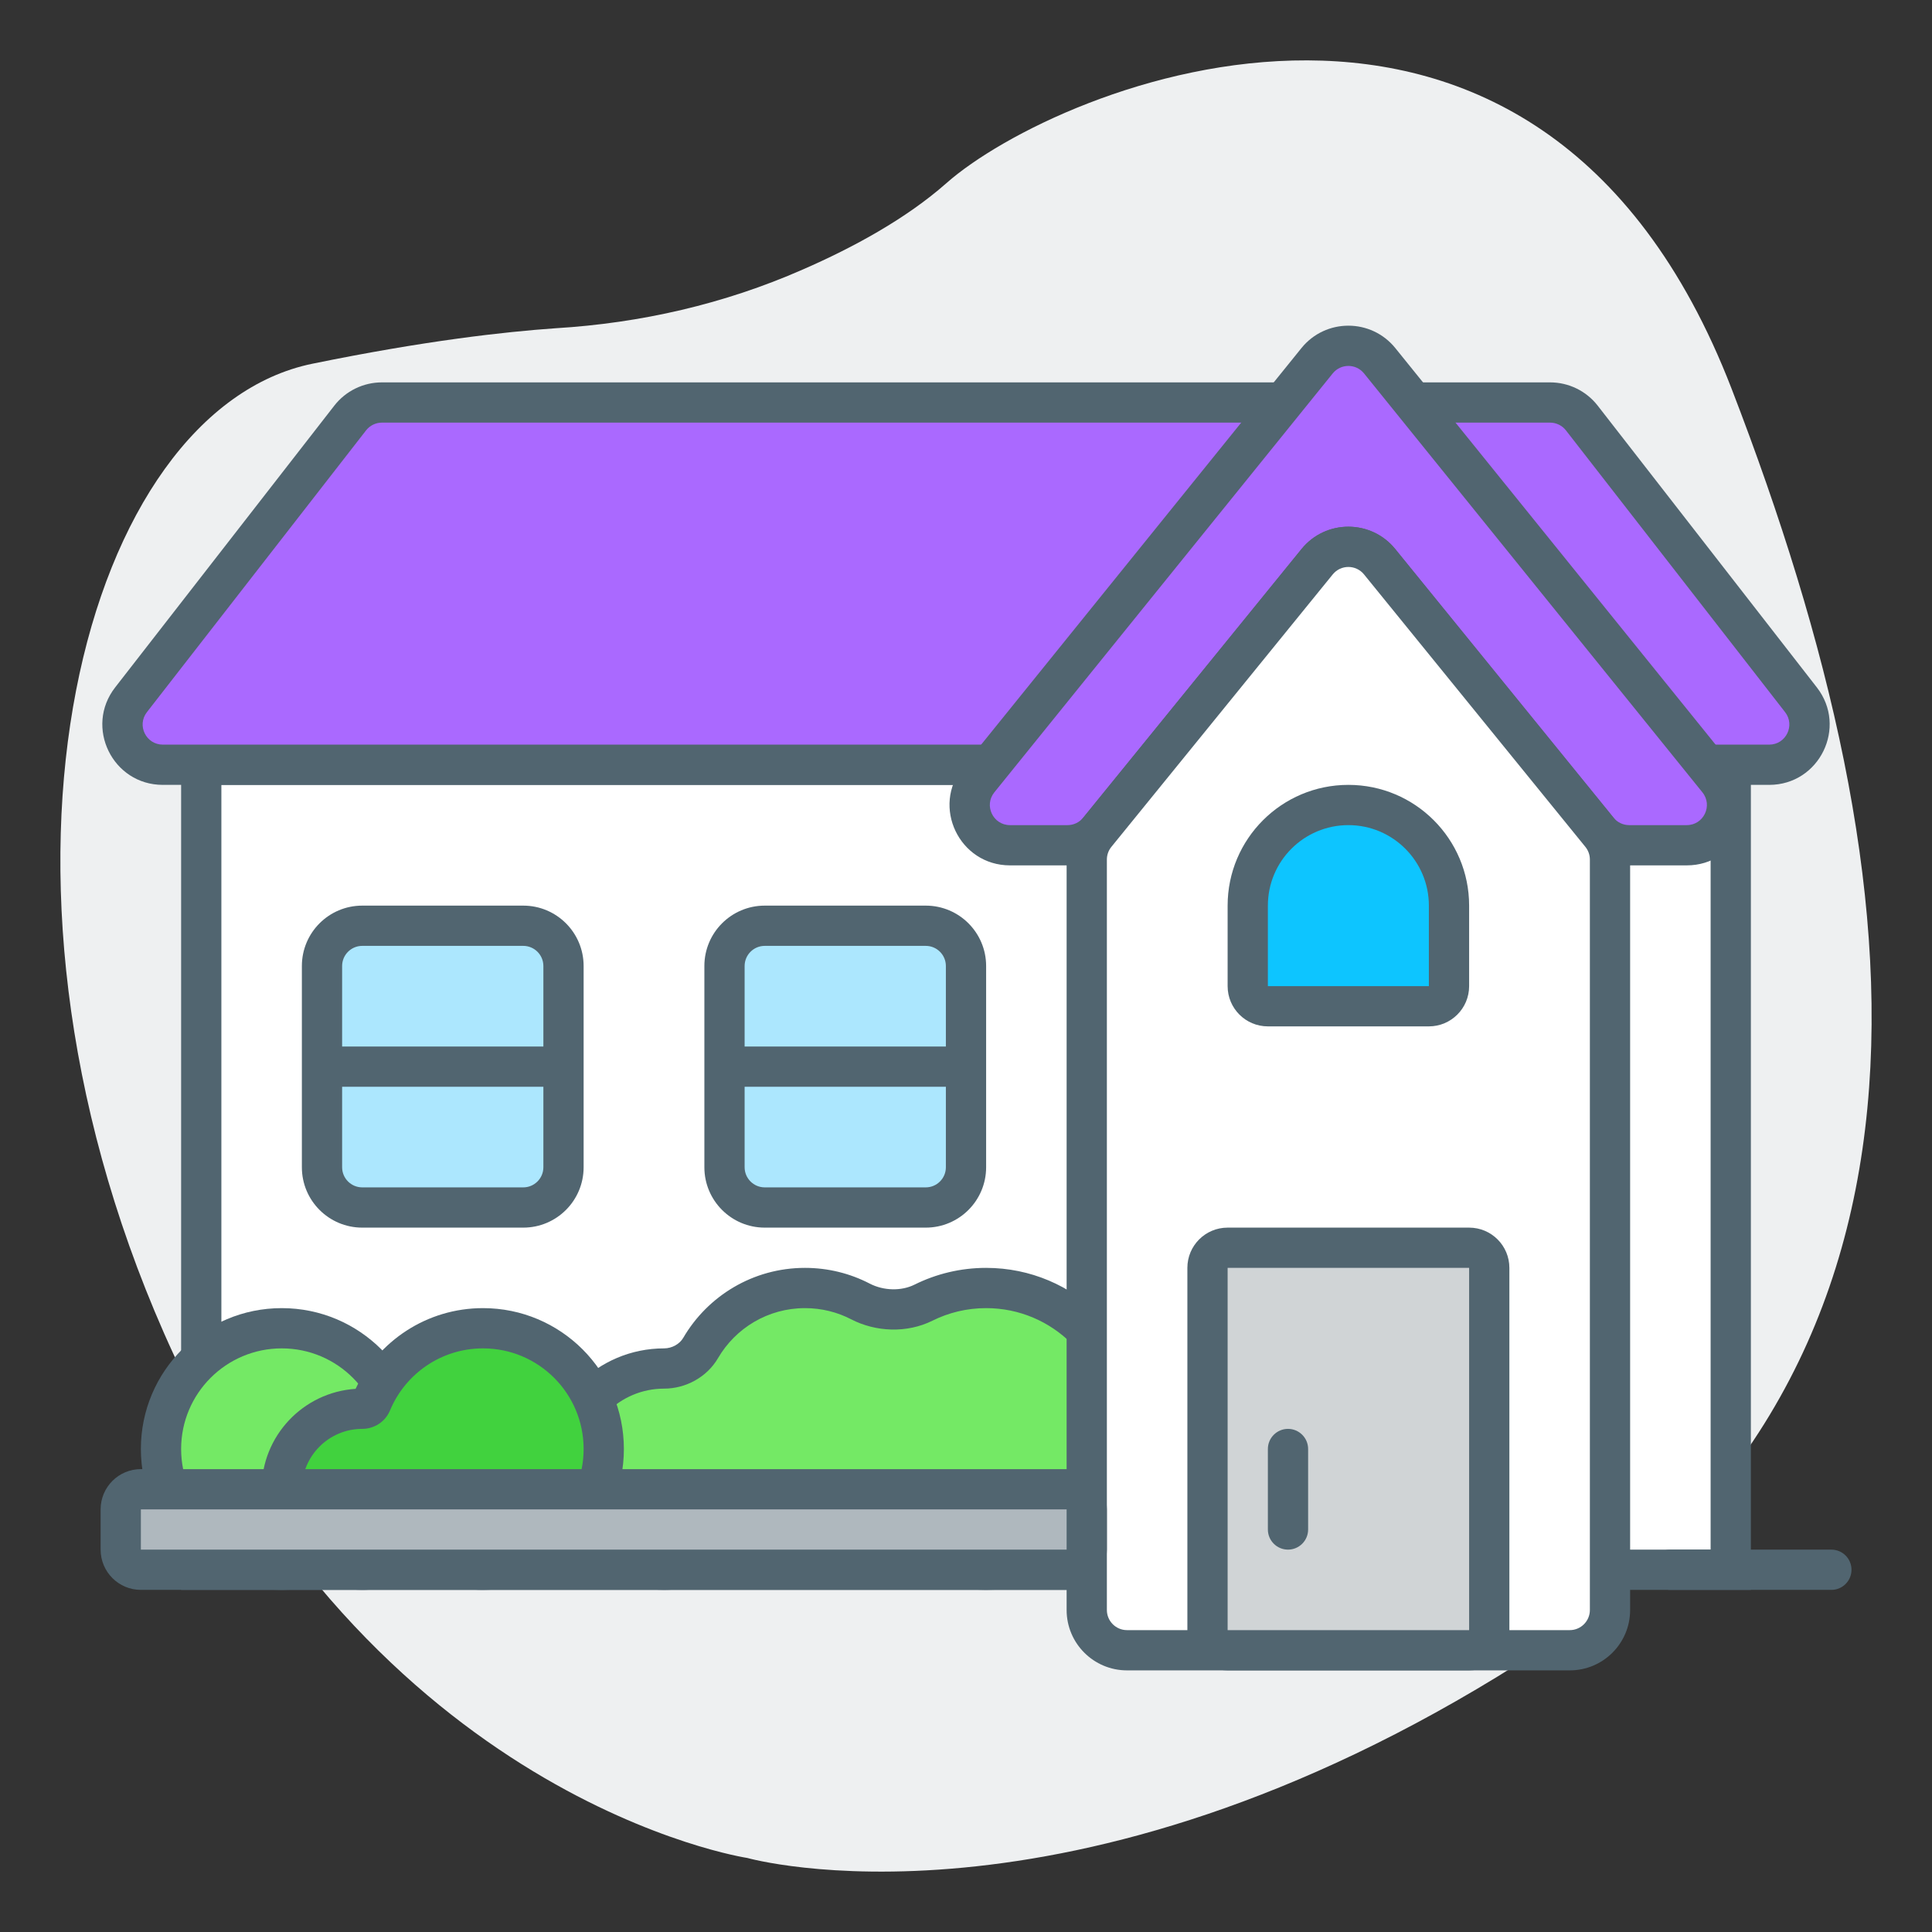 <svg xmlns="http://www.w3.org/2000/svg" width="96" height="96" viewBox="0 0 96 96" fill="none"><rect x="0" y="0" width="96" height="96" fill="#333333" stroke="none"/><path d="M37.132 92.321C37.132 92.321 18.395 89.51 8.153 66.251C-2.09 42.993 4.281 20.374 15.523 18.073C21.143 16.923 25.066 16.489 27.614 16.31C31.836 16.054 35.983 15.109 39.88 13.396C42.403 12.297 45.026 10.866 47.025 9.102C52.52 4.246 76.378 -5.722 86.046 19.326C95.714 44.373 97.887 68.5 75.454 82.66C53.02 96.819 37.132 92.321 37.132 92.321Z" fill="#EEF0F1"></path><path d="M10 38H86V78H10V38Z" fill="white"></path><path fill-rule="evenodd" clip-rule="evenodd" d="M9 37H87V79H9V37ZM11 39V77H85V39H11Z" fill="#516570"></path><path d="M20 72C20 75.314 17.314 78 14 78C10.686 78 8 75.314 8 72C8 68.686 10.686 66 14 66C17.314 66 20 68.686 20 72Z" fill="#74E965"></path><path fill-rule="evenodd" clip-rule="evenodd" d="M14 67C11.239 67 9 69.239 9 72C9 74.761 11.239 77 14 77C16.761 77 19 74.761 19 72C19 69.239 16.761 67 14 67ZM7 72C7 68.134 10.134 65 14 65C17.866 65 21 68.134 21 72C21 75.866 17.866 79 14 79C10.134 79 7 75.866 7 72Z" fill="#516570"></path><path fill-rule="evenodd" clip-rule="evenodd" d="M44.587 76.434C43.752 75.755 42.56 75.535 41.518 75.806C41.033 75.933 40.524 76 40 76C39.728 76 39.461 75.982 39.199 75.947C38.143 75.806 37.002 76.18 36.181 76.858C35.316 77.571 34.208 78 33 78C30.239 78 28 75.761 28 73C28 70.239 30.239 68 33 68C33.728 68 34.446 67.611 34.813 66.982C35.853 65.198 37.787 64 40 64C40.993 64 41.93 64.241 42.755 64.668C43.711 65.164 44.923 65.208 45.887 64.728C46.825 64.262 47.882 64 49 64C52.866 64 56 67.134 56 71C56 74.866 52.866 78 49 78C47.327 78 45.792 77.413 44.587 76.434Z" fill="#74E965"></path><path fill-rule="evenodd" clip-rule="evenodd" d="M33.949 66.478C35.161 64.4 37.416 63 40 63C41.157 63 42.251 63.281 43.215 63.781C43.909 64.14 44.784 64.16 45.442 63.833C46.515 63.3 47.724 63 49 63C53.418 63 57 66.582 57 71C57 75.418 53.418 79 49 79C47.089 79 45.333 78.329 43.957 77.21C43.388 76.748 42.529 76.576 41.77 76.774C41.204 76.922 40.61 77 40 77C39.684 77 39.373 76.979 39.067 76.938C38.316 76.838 37.448 77.108 36.817 77.629C35.781 78.485 34.449 79 33 79C29.686 79 27 76.314 27 73C27 69.686 29.686 67 33 67C33.394 67 33.773 66.781 33.949 66.478ZM40 65C38.157 65 36.545 65.997 35.677 67.486C35.12 68.44 34.062 69 33 69C30.791 69 29 70.791 29 73C29 75.209 30.791 77 33 77C33.968 77 34.852 76.658 35.544 76.087C36.556 75.251 37.971 74.774 39.331 74.956C39.55 74.985 39.773 75 40 75C40.439 75 40.862 74.944 41.266 74.839C42.59 74.493 44.116 74.762 45.218 75.658C46.251 76.498 47.565 77 49 77C52.314 77 55 74.314 55 71C55 67.686 52.314 65 49 65C48.04 65 47.135 65.225 46.333 65.624C45.062 66.256 43.513 66.187 42.295 65.556C41.609 65.201 40.829 65 40 65Z" fill="#516570"></path><path d="M16 48C16 46.895 16.895 46 18 46H26C27.105 46 28 46.895 28 48V53V58C28 59.105 27.105 60 26 60H18C16.895 60 16 59.105 16 58V53V48Z" fill="#ACE7FE"></path><path fill-rule="evenodd" clip-rule="evenodd" d="M15 48C15 46.343 16.343 45 18 45H26C27.657 45 29 46.343 29 48V58C29 59.657 27.657 61 26 61H18C16.343 61 15 59.657 15 58V48ZM18 47C17.448 47 17 47.448 17 48V52H27V48C27 47.448 26.552 47 26 47H18ZM27 54H17V58C17 58.552 17.448 59 18 59H26C26.552 59 27 58.552 27 58V54Z" fill="#516570"></path><path d="M36 48C36 46.895 36.895 46 38 46H46C47.105 46 48 46.895 48 48V53V58C48 59.105 47.105 60 46 60H38C36.895 60 36 59.105 36 58V53V48Z" fill="#ACE7FE"></path><path fill-rule="evenodd" clip-rule="evenodd" d="M35 48C35 46.343 36.343 45 38 45H46C47.657 45 49 46.343 49 48V58C49 59.657 47.657 61 46 61H38C36.343 61 35 59.657 35 58V48ZM38 47C37.448 47 37 47.448 37 48V52H47V48C47 47.448 46.552 47 46 47H38ZM47 54H37V58C37 58.552 37.448 59 38 59H46C46.552 59 47 58.552 47 58V54Z" fill="#516570"></path><path d="M17.399 20.772L6.511 34.772C5.489 36.086 6.425 38 8.089 38H87.911C89.575 38 90.511 36.086 89.489 34.772L78.6 20.772C78.222 20.285 77.639 20 77.022 20H18.978C18.361 20 17.778 20.285 17.399 20.772Z" fill="#AA69FF"></path><path fill-rule="evenodd" clip-rule="evenodd" d="M18.978 21C18.67 21 18.378 21.142 18.189 21.386L7.3 35.386C6.789 36.043 7.257 37 8.089 37H87.911C88.743 37 89.211 36.043 88.7 35.386L77.811 21.386C77.622 21.142 77.33 21 77.022 21H18.978ZM16.61 20.158C17.178 19.427 18.052 19 18.978 19H77.022C77.948 19 78.822 19.427 79.39 20.158L90.279 34.158C91.811 36.129 90.407 39 87.911 39H8.089C5.593 39 4.189 36.129 5.721 34.158L16.61 20.158Z" fill="#516570"></path><path d="M50.186 42H53.048C53.65 42 54.221 41.728 54.6 41.261L65.448 27.91C66.248 26.925 67.752 26.925 68.552 27.91L79.4 41.261C79.779 41.728 80.35 42 80.952 42H83.814C85.495 42 86.426 40.051 85.37 38.743L68.556 17.926C67.755 16.935 66.245 16.935 65.444 17.926L48.63 38.743C47.574 40.051 48.505 42 50.186 42Z" fill="#AA69FF"></path><path fill-rule="evenodd" clip-rule="evenodd" d="M67.778 18.555C67.378 18.059 66.622 18.059 66.222 18.555L49.408 39.371C48.88 40.026 49.346 41 50.186 41H53.048C53.349 41 53.634 40.864 53.824 40.63L64.672 27.28C65.872 25.802 68.128 25.802 69.328 27.28L80.176 40.63C80.366 40.864 80.651 41 80.952 41H83.814C84.654 41 85.12 40.026 84.592 39.371L67.778 18.555ZM64.666 17.298C65.867 15.811 68.133 15.811 69.334 17.298L86.147 38.115C87.732 40.077 86.336 43 83.814 43H80.952C80.049 43 79.193 42.593 78.624 41.892L67.776 28.541C67.376 28.048 66.624 28.048 66.224 28.541L55.376 41.892C54.807 42.593 53.951 43 53.048 43H50.186C47.664 43 46.268 40.077 47.852 38.115L64.666 17.298Z" fill="#516570"></path><path d="M54 42.71V80C54 81.105 54.895 82 56 82H78C79.105 82 80 81.105 80 80V42.71C80 42.251 79.842 41.805 79.552 41.449L68.552 27.91C67.752 26.925 66.248 26.925 65.448 27.91L54.448 41.449C54.158 41.805 54 42.251 54 42.71Z" fill="white"></path><path fill-rule="evenodd" clip-rule="evenodd" d="M67.776 28.541C67.376 28.049 66.624 28.049 66.224 28.541L55.224 42.08C55.079 42.258 55 42.48 55 42.71V80C55 80.552 55.448 81 56 81H78C78.552 81 79 80.552 79 80V42.71C79 42.48 78.921 42.258 78.776 42.08L67.776 28.541ZM64.672 27.28C65.872 25.802 68.128 25.802 69.328 27.28L80.328 40.818C80.763 41.353 81 42.021 81 42.71V80C81 81.657 79.657 83 78 83H56C54.343 83 53 81.657 53 80V42.71C53 42.021 53.237 41.353 53.672 40.818L64.672 27.28Z" fill="#516570"></path><path d="M60 63C60 62.448 60.448 62 61 62H73C73.552 62 74 62.448 74 63V81C74 81.552 73.552 82 73 82H61C60.448 82 60 81.552 60 81V63Z" fill="#D0D4D6"></path><path fill-rule="evenodd" clip-rule="evenodd" d="M59 63C59 61.895 59.895 61 61 61H73C74.105 61 75 61.895 75 63V81C75 82.105 74.105 83 73 83H61C59.895 83 59 82.105 59 81V63ZM73 63L61 63V81H73L73 63Z" fill="#516570"></path><path d="M62 45C62 42.239 64.239 40 67 40C69.761 40 72 42.239 72 45V49C72 49.552 71.552 50 71 50H63C62.448 50 62 49.552 62 49V45Z" fill="#0DC5FF"></path><path fill-rule="evenodd" clip-rule="evenodd" d="M61 45C61 41.686 63.686 39 67 39C70.314 39 73 41.686 73 45V49C73 50.105 72.105 51 71 51H63C61.895 51 61 50.105 61 49V45ZM67 41C64.791 41 63 42.791 63 45V49L71 49V45C71 42.791 69.209 41 67 41Z" fill="#516570"></path><path fill-rule="evenodd" clip-rule="evenodd" d="M64 71C64.552 71 65 71.448 65 72V76C65 76.552 64.552 77 64 77C63.448 77 63 76.552 63 76V72C63 71.448 63.448 71 64 71Z" fill="#516570"></path><path fill-rule="evenodd" clip-rule="evenodd" d="M24 78C27.314 78 30 75.314 30 72C30 68.686 27.314 66 24 66C21.501 66 19.36 67.527 18.457 69.699C18.381 69.882 18.198 70 18 70C15.791 70 14 71.791 14 74C14 76.209 15.791 78 18 78C18.744 78 19.44 77.797 20.037 77.443C20.429 77.211 20.923 77.172 21.331 77.375C22.135 77.775 23.041 78 24 78Z" fill="#41D23E"></path><path fill-rule="evenodd" clip-rule="evenodd" d="M24 67C21.919 67 20.133 68.271 19.38 70.083C19.144 70.653 18.588 71 18 71C16.343 71 15 72.343 15 74C15 75.657 16.343 77 18 77C18.559 77 19.08 76.848 19.527 76.583C20.181 76.195 21.034 76.111 21.777 76.48C22.445 76.813 23.199 77 24 77C26.761 77 29 74.761 29 72C29 69.239 26.761 67 24 67ZM17.669 69.011C18.789 66.642 21.202 65 24 65C27.866 65 31 68.134 31 72C31 75.866 27.866 79 24 79C22.883 79 21.825 78.738 20.886 78.271C20.812 78.234 20.678 78.226 20.547 78.304C19.8 78.746 18.928 79 18 79C15.239 79 13 76.761 13 74C13 71.35 15.062 69.181 17.669 69.011Z" fill="#516570"></path><path d="M6 75C6 74.448 6.448 74 7 74H53C53.552 74 54 74.448 54 75V77C54 77.552 53.552 78 53 78H7C6.448 78 6 77.552 6 77V75Z" fill="#AFB8BE"></path><path fill-rule="evenodd" clip-rule="evenodd" d="M5 75C5 73.895 5.895 73 7 73H53C54.105 73 55 73.895 55 75V77C55 78.105 54.105 79 53 79H7C5.895 79 5 78.105 5 77V75ZM7 75V77L53 77V75L7 75Z" fill="#516570"></path><path fill-rule="evenodd" clip-rule="evenodd" d="M82 78C82 77.448 82.448 77 83 77H91C91.552 77 92 77.448 92 78C92 78.552 91.552 79 91 79H83C82.448 79 82 78.552 82 78Z" fill="#516570"></path></svg>